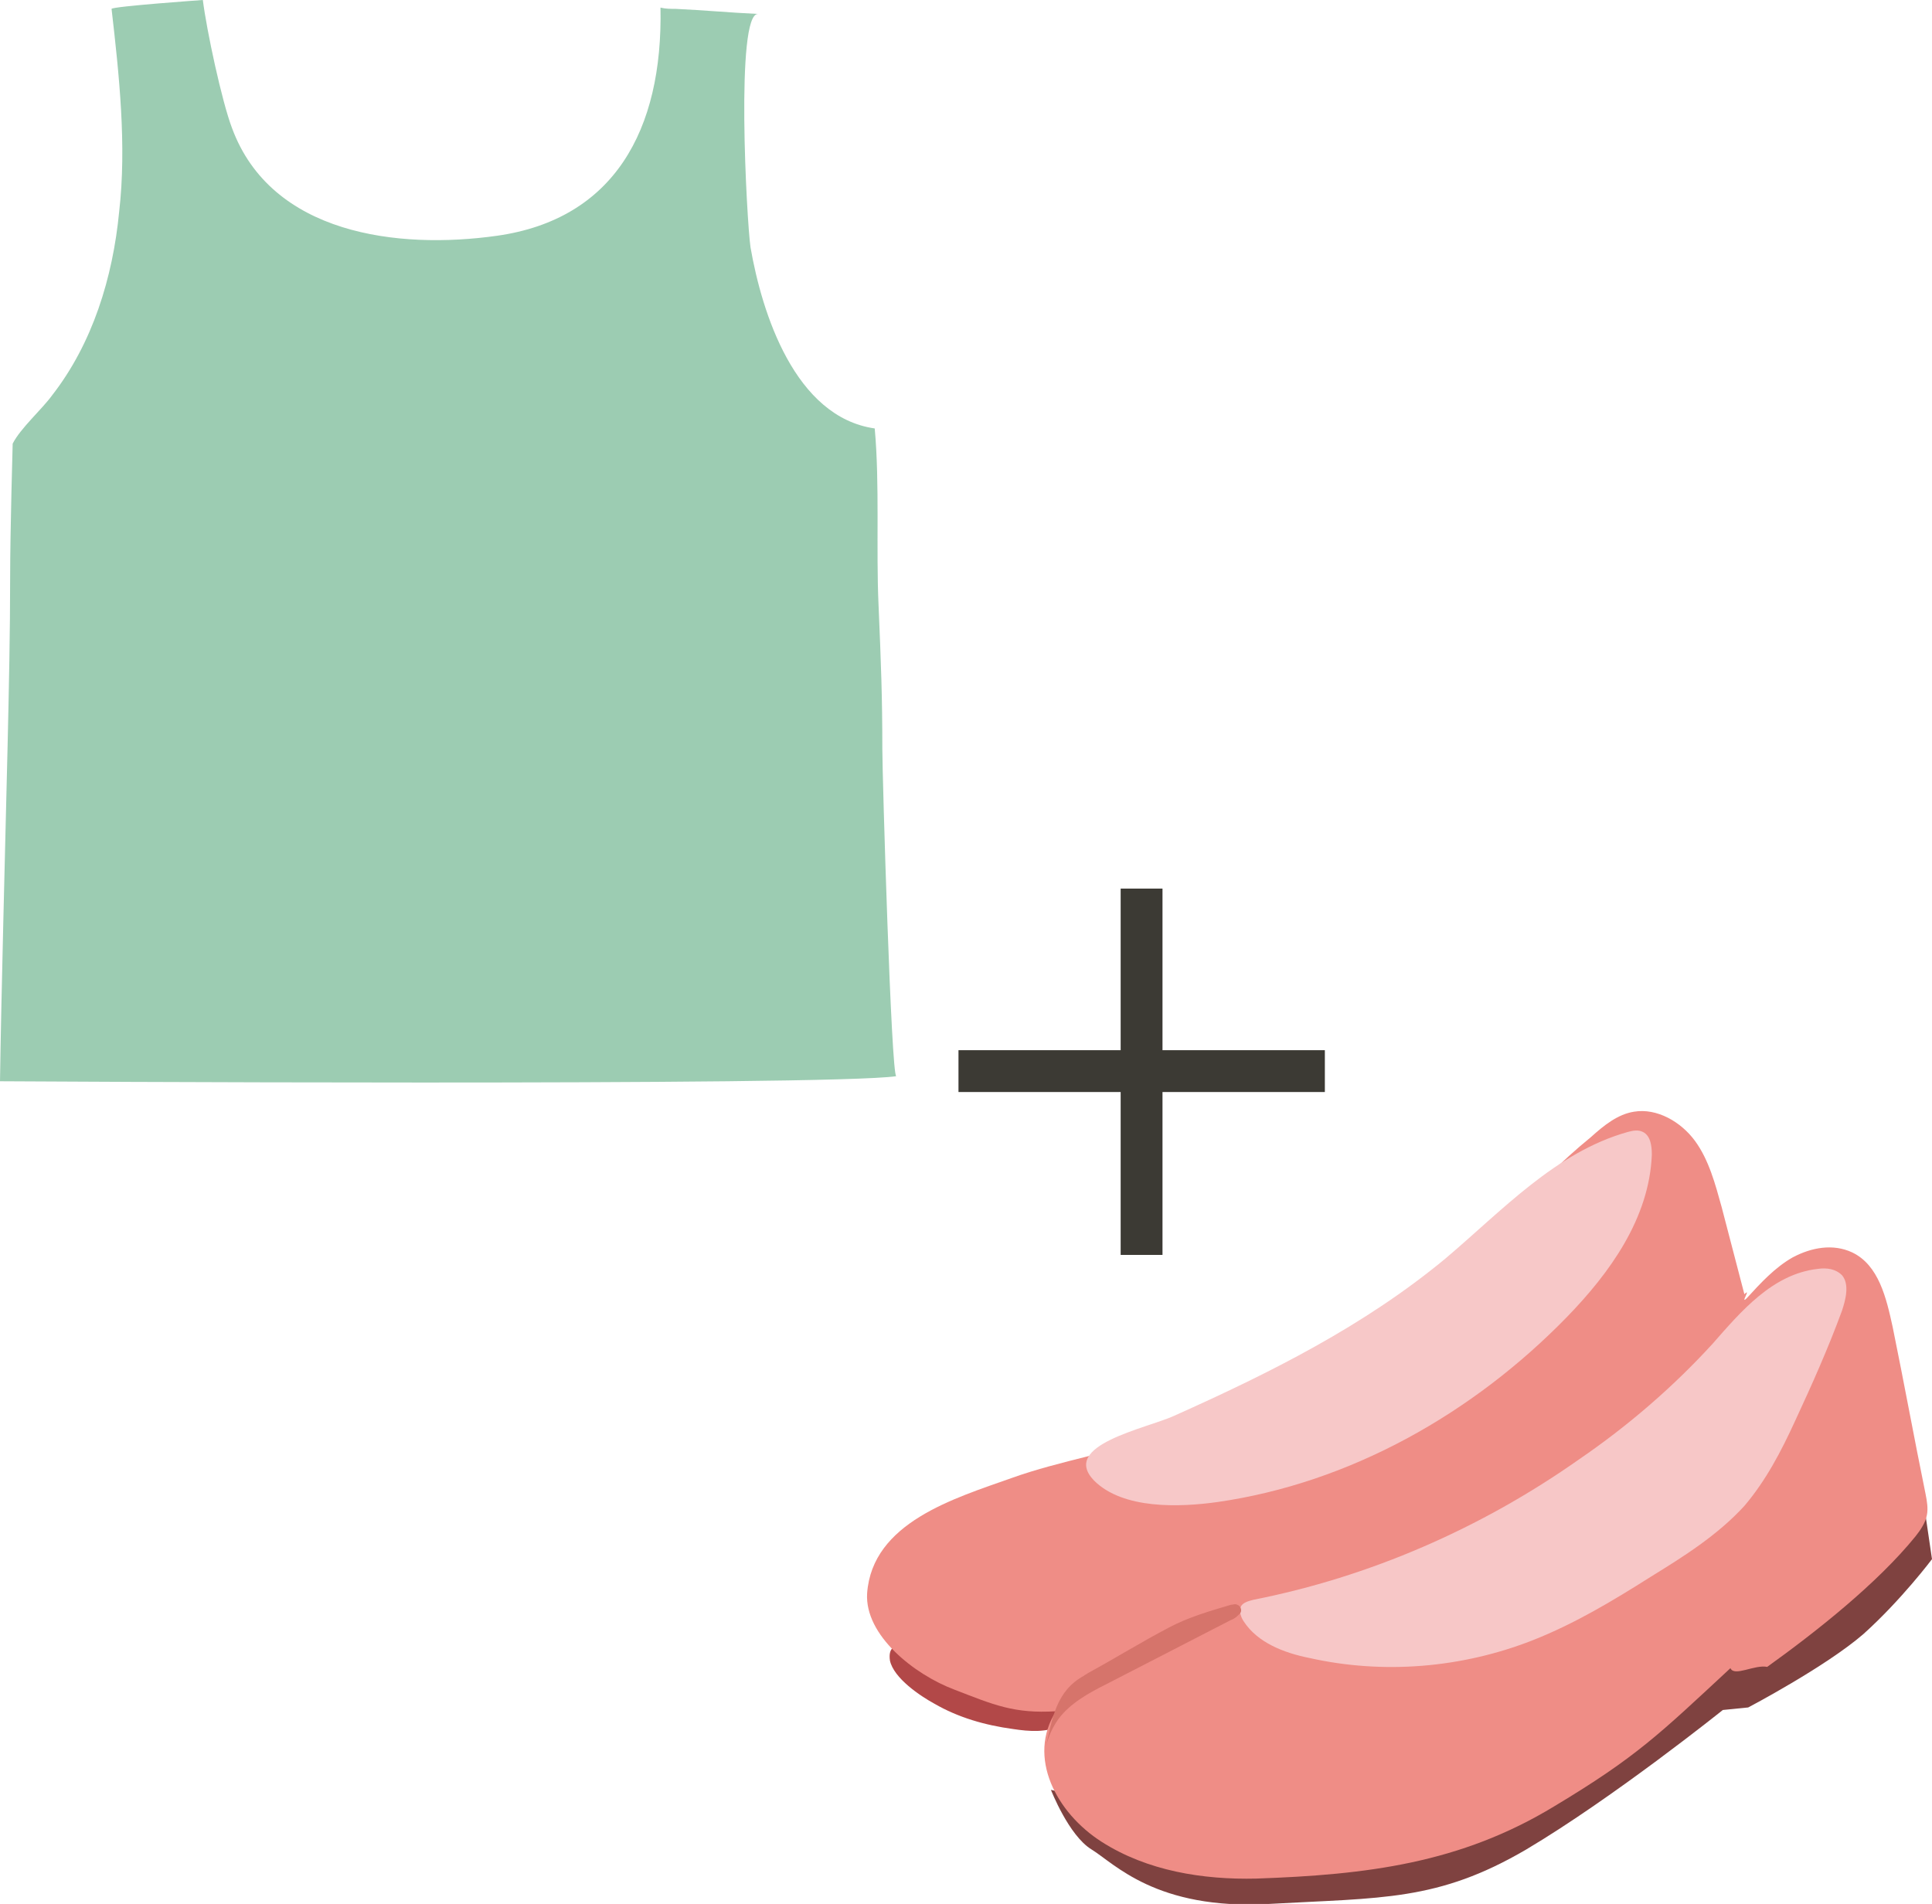 <?xml version="1.0" encoding="utf-8"?>
<!-- Generator: Adobe Illustrator 27.2.0, SVG Export Plug-In . SVG Version: 6.00 Build 0)  -->
<svg version="1.1" id="レイヤー_1" xmlns="http://www.w3.org/2000/svg" xmlns:xlink="http://www.w3.org/1999/xlink" x="0px"
	 y="0px" viewBox="0 0 152.4 150.2" style="enable-background:new 0 0 152.4 150.2;" xml:space="preserve">
<style type="text/css">
	.st0{fill:#9CCCB2;}
	.st1{fill:#3C3A34;}
	.st2{fill:#B24848;}
	.st3{fill:#7F4240;}
	.st4{fill:#EF8D86;}
	.st5{fill:#F7C8C8;}
	.st6{fill:#F7C7C7;}
	.st7{fill:#D6746B;}
</style>
<path class="st0" d="M53.3,0.7c2.2,0.1,4.3,0.3,6.5,0.4c-1.8-0.1-0.9,16.3-0.6,18.4c0.9,5.2,3.5,13.4,9.8,14.3
	c0.4,4.4,0.1,9.5,0.3,13.9c0.2,4.7,0.3,7.3,0.3,11.4c0,2.1,0.7,25.8,1.1,25.8C65.3,85.7,0,85.3,0,85.3c0.1-6.9,0.4-18,0.6-26.5
	c0.1-4.4,0.2-8.9,0.2-13.3C0.8,42,1,35,1,35c0.6-1.2,2.3-2.7,3.1-3.8c3.2-4.1,4.8-9.3,5.3-14.5c0.6-5.2,0-10.8-0.6-16
	C8.9,0.5,16,0,16,0c0.3,2.4,1.5,8,2.3,10.1c3.1,8.4,13.1,9.6,20.9,8.5c9.2-1.3,13.1-8.3,12.9-18C52.5,0.7,52.9,0.7,53.3,0.7z"/>
<rect x="88.4" y="70.1" class="st1" width="3.3" height="28.9"/>
<rect x="88.4" y="70.1" transform="matrix(4.641893e-11 -1 1 4.641893e-11 5.507 174.549)" class="st1" width="3.3" height="28.9"/>
<g>
	<path class="st2" d="M73.7,134.4c1.9,1.1,4,1.7,6.2,2c1.3,0.2,2.7,0.3,3.8-0.3c0.2-0.1,0.4-0.2,0.5-0.4c0.3-0.6-0.2-1.2-0.7-1.6
		c-2.9-2.1-6.8-2.2-10.1-3.5c-1-0.4-3.5-1.7-3.2,0.4C70.5,132.4,72.6,133.8,73.7,134.4z"/>
	<path class="st3" d="M82.9,141.2c0,0,1.4,3.6,3.2,4.7c1.8,1.1,5.1,4.8,14,4.3s13.3-0.2,20.3-4.3c6.9-4.1,15.5-11,15.5-11l2-0.2
		c0,0,6.1-3.2,9.1-5.8c3-2.7,5.4-5.9,5.4-5.9l-0.5-3.4l-20.7,13.3l-36.1,11.2L82.9,141.2z"/>
	<path class="st4" d="M112.9,100.7c-4.2,2.6-8.4,5.2-12.5,7.8c-2.8,1.7-5.6,3.4-8.6,4.6c-3.9,1.5-8.1,2.1-12,3.5
		c-4.5,1.6-11,3.5-11.4,9.1c-0.2,3.3,3.7,6.4,6.9,7.6c3.1,1.2,4.7,1.9,8,1.7c-2.3,3.6,0,8,3.6,10.3s8,3,12.2,2.9
		c8.7-0.3,16.1-1.2,23.5-5.7c6.5-3.9,8.3-5.7,13.9-10.9c0.3,0.7,1.9-0.3,2.9-0.1c3.9-2.8,8.7-6.6,11.7-10.3c0.4-0.5,0.8-1.1,0.9-1.7
		c0.1-0.5,0-1.1-0.1-1.6c-0.9-4.4-1.7-8.8-2.6-13.2c-0.5-2.3-1.1-4.9-3.2-5.9c-1.5-0.7-3.2-0.4-4.7,0.4c-1.4,0.8-2.5,2-3.6,3.2
		c-0.6,0.6,0.4-0.9-0.2-0.3c-0.6-2.3-1.2-4.6-1.8-6.9c-0.5-1.8-1-3.7-2.1-5.2c-1.1-1.5-3-2.6-4.8-2.3c-1.3,0.2-2.4,1.1-3.4,2
		C120.6,93.7,118.2,97.5,112.9,100.7z"/>
	<path class="st5" d="M96,118.5c10.5-1.5,20.2-7,27.6-14.6c3.4-3.5,6.5-7.8,6.7-12.8c0-0.7-0.1-1.5-0.7-1.8c-0.4-0.2-0.8-0.1-1.2,0
		c-5.7,1.6-9.9,6.2-14.4,10c-6.4,5.3-13.8,9-21.4,12.4c-2.2,1-9,2.3-6.3,5.1C88.6,119.1,93.1,118.9,96,118.5z"/>
	<path class="st6" d="M98.9,126.2c-0.4,0.1-0.8,0.2-1,0.5c-0.2,0.4,0,0.9,0.2,1.2c1.1,1.7,3.2,2.5,5.2,2.9c5.8,1.3,12,0.8,17.6-1.4
		c3.3-1.3,6.3-3.1,9.3-5c2.6-1.6,5.3-3.3,7.4-5.6c1.7-2,2.9-4.3,4-6.7c1.3-2.8,2.6-5.7,3.7-8.7c0.3-0.9,0.6-2.1,0-2.8
		c-0.5-0.5-1.2-0.6-1.9-0.5c-3.6,0.4-6.1,3.4-8.3,5.9c-3.1,3.4-6.7,6.5-10.5,9.1C116.8,120.6,108,124.4,98.9,126.2z"/>
	<path class="st7" d="M85.8,132c-0.1,0.1-0.2,0.1-0.3,0.2c-2.2,1.2-2.5,3.4-3,5.6c0.2-0.8,0.5-1.5,1-2.2c0.9-1.2,2.3-2,3.7-2.7
		c3.3-1.7,6.6-3.4,9.9-5.1c0.3-0.1,0.5-0.3,0.7-0.5s0.1-0.6-0.2-0.7c-0.2-0.1-0.3,0-0.5,0c-1.7,0.5-3.4,1-4.9,1.8
		C90.1,129.5,88,130.8,85.8,132z"/>
</g>
</svg>
